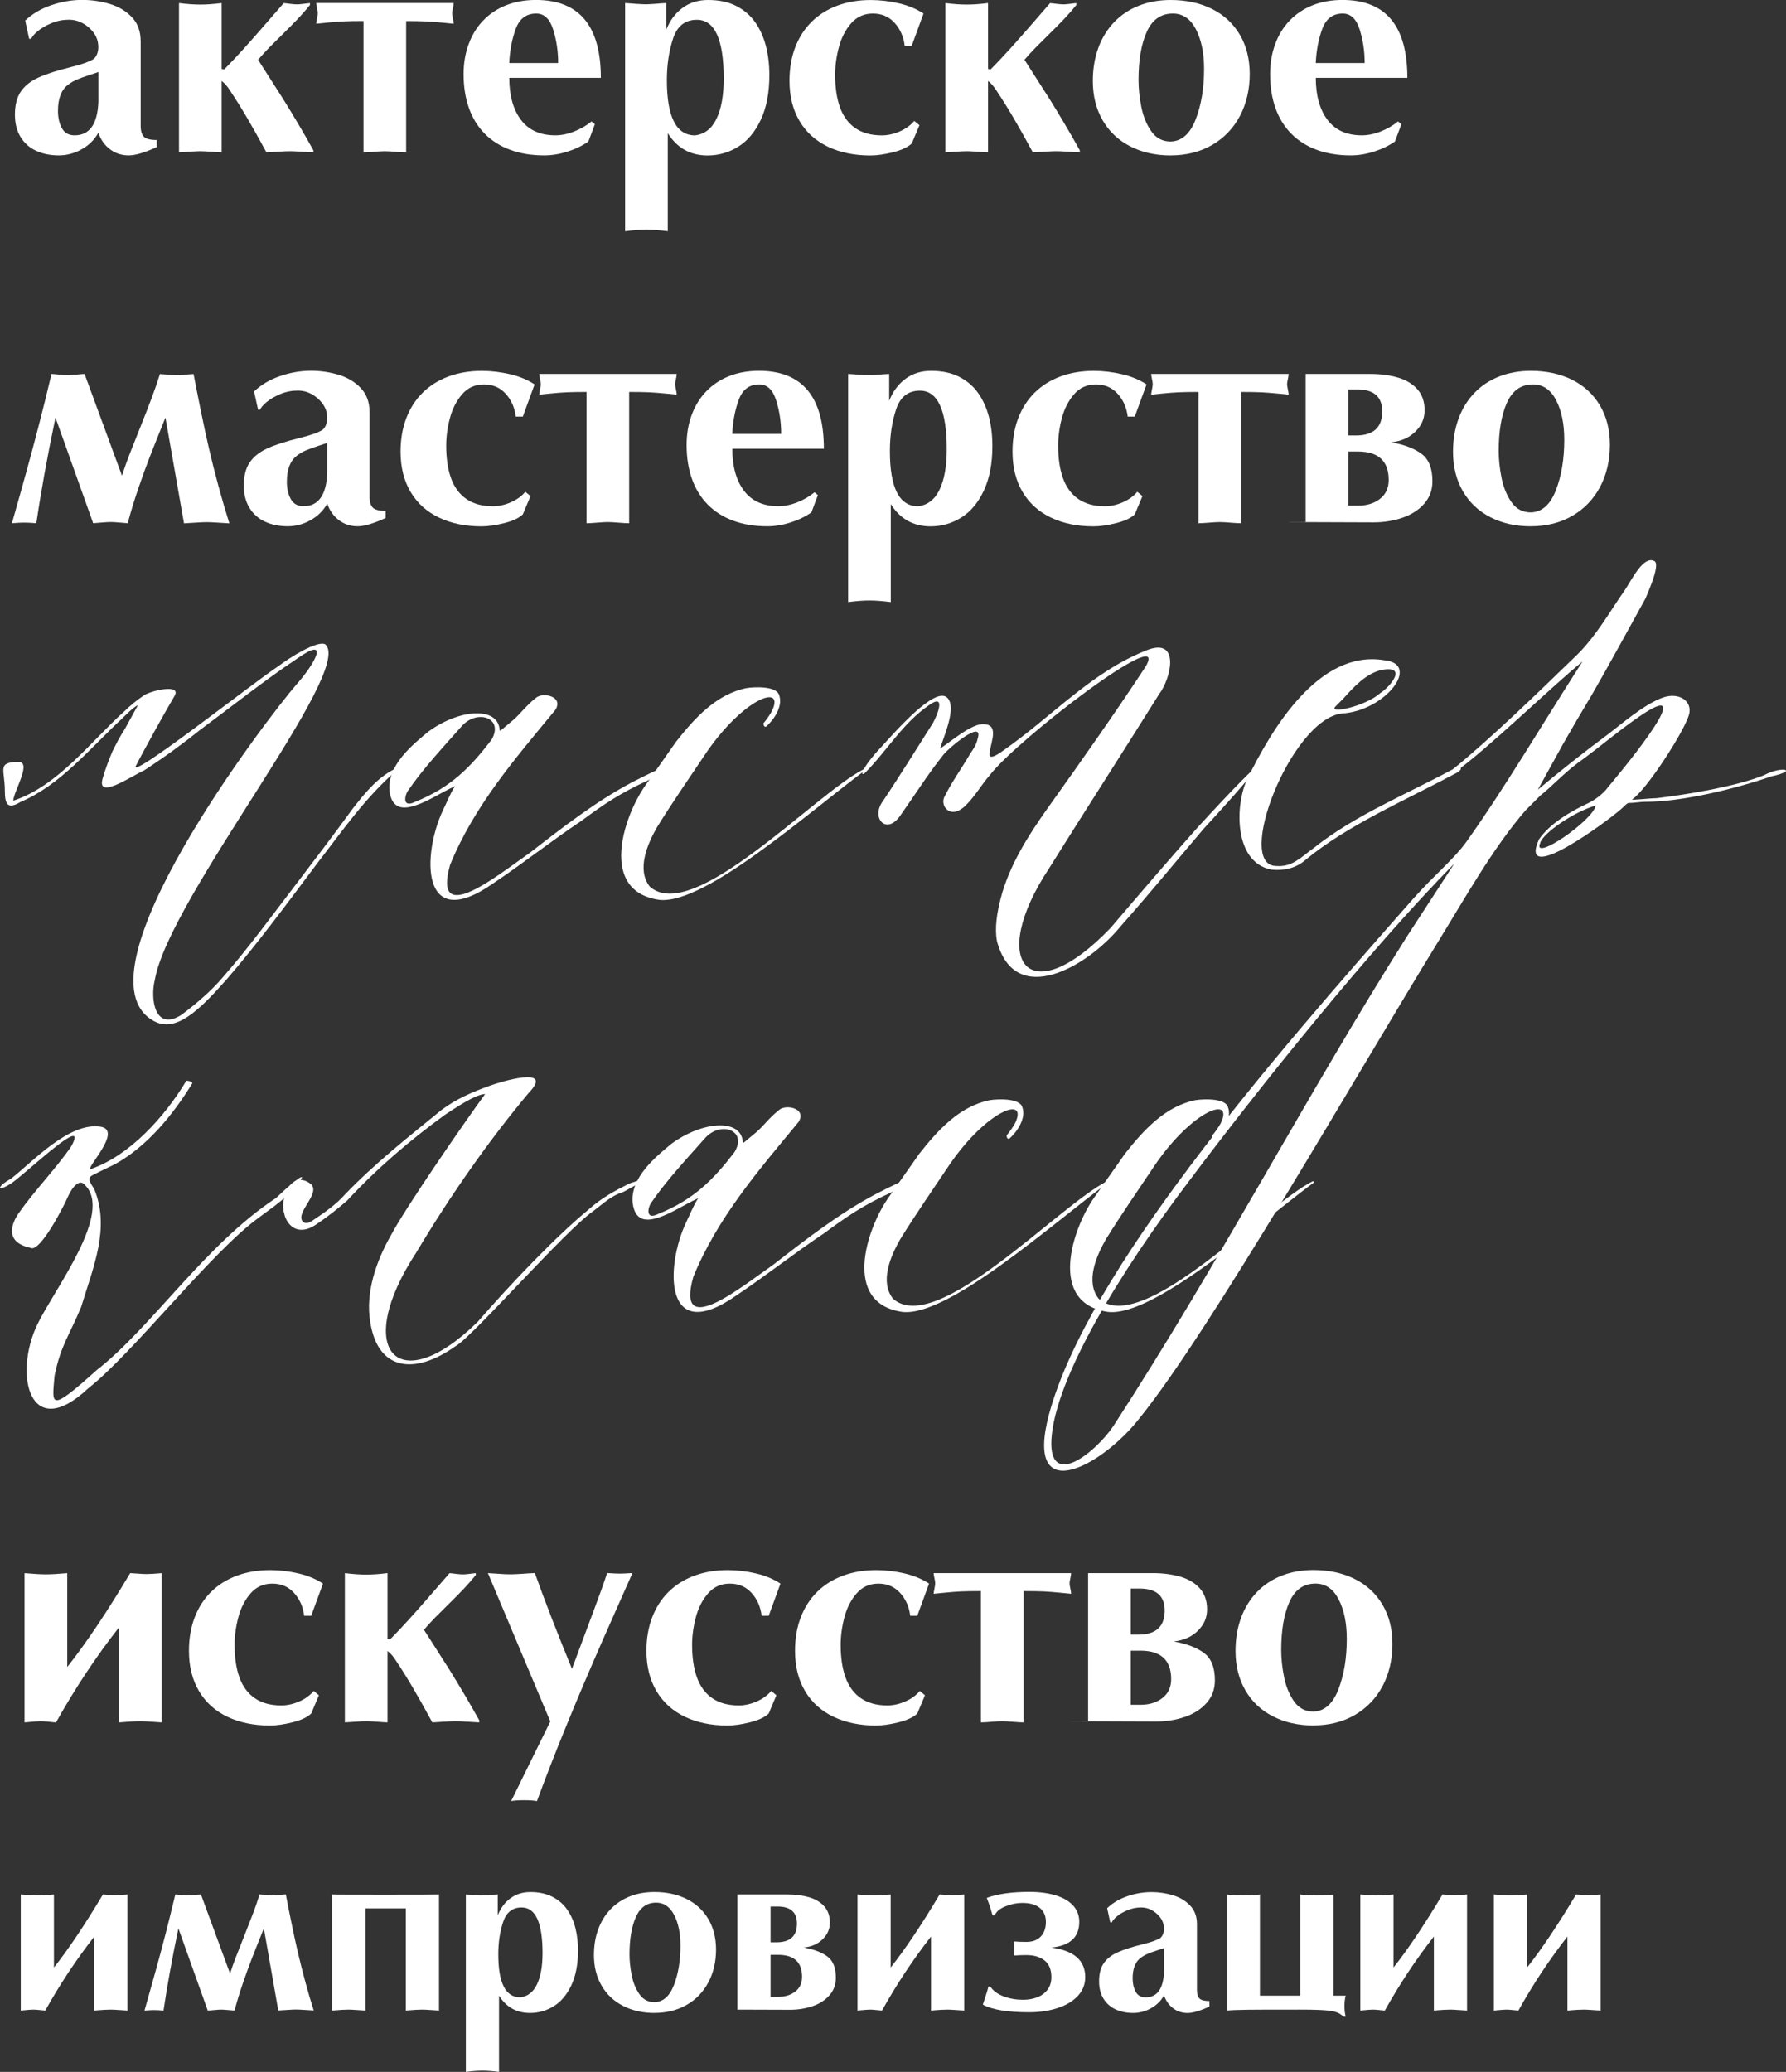 <?xml version="1.0" encoding="UTF-8"?> <svg xmlns="http://www.w3.org/2000/svg" id="_Слой_2" data-name="Слой 2" viewBox="0 0 416.27 482.68"><rect x="0" y="0" width="416.27" height="482.68" fill="#333333" stroke="none"/> <defs> <style> .cls-1 { fill: #fff; stroke-width: 0px; } </style> </defs> <g id="_Слой_1-2" data-name="Слой 1"> <g> <path class="cls-1" d="m32.79,9.58v19.72c0,1.24.26,2.11.78,2.59s1.51.73,2.96.73v1.65c-2.81,1.29-4.99,1.93-6.54,1.93-1.63,0-3.07-.47-4.32-1.4s-2.17-2.22-2.75-3.86c-.91,1.63-2.21,2.91-3.9,3.85s-3.46,1.41-5.31,1.41c-1.99,0-3.76-.36-5.31-1.08s-2.75-1.8-3.62-3.23-1.3-3.16-1.3-5.19c0-2.21.45-4,1.36-5.35s2.29-2.45,4.13-3.29,4.39-1.66,7.62-2.45c2.44-.6,4.19-1.22,5.26-1.88.71-.66,1.07-1.59,1.07-2.79,0-1.7-.71-3.18-2.13-4.45s-2.99-1.9-4.71-1.9c-1.41,0-2.75.26-4.04.79s-2.36,1.15-3.23,1.87-1.37,1.32-1.52,1.8h-.49l-.93-4.25c1.63-1.56,3.64-2.75,6.05-3.58s4.82-1.24,7.26-1.24c2.21,0,4.36.32,6.44.95s3.79,1.67,5.14,3.1,2.02,3.28,2.02,5.53Zm-9.86,14.19v-7c-.26.11-.96.34-2.1.71s-2.1.72-2.88,1.05-1.49.75-2.14,1.26c-1.54,1.18-2.3,3.21-2.3,6.06,0,1.55.3,2.88.91,4s1.6,1.68,2.97,1.68c3.48,0,5.33-2.59,5.54-7.77Z"></path> <path class="cls-1" d="m41.72,35.49V.72c1.85.23,3.51.35,4.97.35s3.12-.12,4.97-.35v15.33c.14.06.35.09.63.09,1.44-1.46,2.86-2.97,4.26-4.51s2.85-3.18,4.36-4.91,3.24-3.73,5.21-5.99c.33.02.6.05.82.08s.47.06.77.1.58.06.84.08.48.03.66.03.39,0,.65-.03.53-.04.81-.08.53-.07.75-.1.49-.06.82-.08v.44c-.87,1.08-1.81,2.15-2.82,3.22s-2.15,2.21-3.4,3.44-2.32,2.29-3.21,3.19-1.77,1.87-2.66,2.9l5.84,9.14c2.46,3.95,4.81,7.93,7.05,11.95v.49c-.6-.02-1.52-.08-2.76-.16s-2.14-.12-2.71-.12c-.64,0-1.57.04-2.79.12s-2.11.13-2.68.16c-3.21-5.95-6.02-10.73-8.44-14.33-.63-1.02-1.3-1.79-2-2.3v16.63c-.6-.02-1.45-.08-2.55-.16s-1.91-.12-2.43-.12c-.55,0-1.38.04-2.48.12s-1.93.13-2.5.16Z"></path> <path class="cls-1" d="m105.74,5.54c-.21-.02-1.05-.11-2.52-.25s-2.77-.25-3.88-.3-2.68-.08-4.68-.08v30.59c-.55,0-1.38-.05-2.48-.14s-1.93-.14-2.5-.14-1.38.05-2.48.14-1.93.14-2.48.14V4.9c-1.99,0-3.54.03-4.64.08s-2.39.15-3.86.3-2.31.23-2.52.25c0-.21.06-.6.18-1.18s.18-1,.18-1.27-.06-.67-.18-1.21-.18-.93-.18-1.16h32.04c0,.28-.06.68-.18,1.2s-.18.91-.18,1.18.06.67.18,1.21.18.95.18,1.23Z"></path> <path class="cls-1" d="m140.02,18.14h-21.32c0,4.1.9,7.36,2.71,9.77s4.48,3.62,8.03,3.62c1.41,0,2.88-.3,4.41-.91s2.87-1.38,4.01-2.33l.79.65-1.51,4.03c-1.44,1-3.08,1.78-4.91,2.36s-3.63.87-5.39.87c-2.93,0-5.57-.43-7.91-1.29s-4.33-2.12-5.95-3.76-2.85-3.64-3.68-5.97-1.25-4.97-1.25-7.91c0-2.51.39-4.83,1.17-6.96s1.9-3.97,3.38-5.51,3.25-2.73,5.33-3.56,4.41-1.25,6.99-1.25c10.08,0,15.12,6.05,15.12,18.14Zm-21.32-3.45h11.39c0-2.75-.39-5.36-1.17-7.83s-2.09-3.7-3.95-3.7c-2.29,0-3.87,1.18-4.75,3.54s-1.39,5.02-1.53,7.99Z"></path> <path class="cls-1" d="m145.7,53.86V.72c.52.02.95.05,1.29.08s.75.06,1.21.1.9.06,1.31.07c.4.02.74.04,1.02.04.26,0,.59-.01,1-.04.41-.01.84-.04,1.29-.08s.84-.07,1.16-.1.75-.05,1.29-.07v6.26c.84-2.17,2.11-3.87,3.79-5.12s3.68-1.86,6-1.86c2.53,0,4.71.46,6.53,1.39s3.3,2.19,4.43,3.8,1.96,3.45,2.5,5.55.8,4.34.8,6.76c0,4.1-.66,7.56-1.99,10.39s-3.08,4.92-5.26,6.28-4.57,2.05-7.15,2.05c-4.02,0-7.11-1.73-9.28-5.19v22.83c-1.95-.25-3.6-.37-4.97-.37s-3.03.12-4.97.37Zm16.28-22.32c2.24-.26,3.91-1.55,5.03-3.88s1.67-5.46,1.67-9.37c0-9.12-2.09-13.68-6.26-13.68-2.74,0-4.59,1.46-5.55,4.38s-1.44,6.14-1.44,9.67c0,8.59,2.19,12.88,6.56,12.88Z"></path> <path class="cls-1" d="m215.25,3.16l-2.74,7.49h-1.65c-.26-2.11-1.04-3.88-2.36-5.33s-3-2.16-5.06-2.16-3.75.76-5.07,2.28-2.27,3.37-2.85,5.56-.87,4.33-.87,6.42c0,2.95.37,5.48,1.12,7.57s1.93,3.71,3.55,4.84,3.69,1.71,6.21,1.71c1.38,0,2.78-.31,4.18-.92s2.53-1.43,3.38-2.45l1.21,1-1.79,4.25c-.89.86-2.33,1.54-4.32,2.04s-3.76.76-5.33.76c-3.71,0-7-.67-9.85-2.02s-5.07-3.33-6.64-5.96-2.36-5.77-2.36-9.44c0-2.87.45-5.47,1.34-7.79s2.17-4.3,3.82-5.93,3.66-2.89,5.99-3.76,4.93-1.31,7.78-1.31c2.19,0,4.39.26,6.61.78s4.12,1.32,5.71,2.38Z"></path> <path class="cls-1" d="m220.35,35.49V.72c1.85.23,3.51.35,4.97.35s3.12-.12,4.97-.35v15.33c.14.06.35.09.63.09,1.44-1.46,2.86-2.97,4.26-4.51s2.85-3.18,4.36-4.91,3.24-3.73,5.21-5.99c.33.02.6.05.82.08s.47.06.77.1.58.06.84.08.48.03.66.03.39,0,.65-.03.53-.04.81-.08.53-.07.75-.1.49-.06.82-.08v.44c-.87,1.08-1.81,2.15-2.82,3.22s-2.15,2.21-3.4,3.44-2.32,2.29-3.21,3.19-1.77,1.87-2.66,2.9l5.84,9.14c2.46,3.95,4.81,7.93,7.05,11.95v.49c-.6-.02-1.52-.08-2.76-.16s-2.14-.12-2.71-.12c-.64,0-1.57.04-2.79.12s-2.11.13-2.68.16c-3.21-5.95-6.02-10.73-8.44-14.33-.63-1.02-1.3-1.79-2-2.3v16.63c-.6-.02-1.45-.08-2.55-.16s-1.91-.12-2.43-.12c-.55,0-1.38.04-2.48.12s-1.93.13-2.5.16Z"></path> <path class="cls-1" d="m272.84,36.21c-3.53,0-6.67-.71-9.42-2.12s-4.9-3.43-6.42-6.06-2.29-5.69-2.29-9.17c0-2.8.43-5.37,1.28-7.7s2.09-4.33,3.69-6,3.52-2.95,5.75-3.83,4.7-1.33,7.42-1.33c3.62,0,6.83.69,9.62,2.08s4.96,3.39,6.5,6,2.31,5.68,2.31,9.19-.76,6.89-2.29,9.76-3.68,5.12-6.47,6.74-6.02,2.43-9.69,2.43Zm.51-33.05c-2.77,0-4.79,1.42-6.07,4.26s-1.92,6.58-1.92,11.22c0,1.92.21,3.98.64,6.19s1.2,4.11,2.31,5.72,2.62,2.42,4.54,2.42c2.58-.07,4.52-1.78,5.83-5.14s1.96-7.29,1.96-11.79c0-3.69-.63-6.76-1.9-9.21s-3.06-3.67-5.38-3.67Z"></path> <path class="cls-1" d="m328,18.14h-21.32c0,4.1.9,7.36,2.71,9.77s4.48,3.62,8.03,3.62c1.41,0,2.88-.3,4.41-.91s2.87-1.38,4.01-2.33l.79.65-1.51,4.03c-1.44,1-3.08,1.78-4.91,2.36s-3.63.87-5.39.87c-2.93,0-5.57-.43-7.91-1.29s-4.33-2.12-5.95-3.76-2.85-3.64-3.68-5.97-1.25-4.97-1.25-7.91c0-2.51.39-4.83,1.17-6.96s1.9-3.97,3.38-5.51,3.25-2.73,5.33-3.56,4.41-1.25,6.99-1.25c10.08,0,15.12,6.05,15.12,18.14Zm-21.32-3.45h11.39c0-2.75-.39-5.36-1.17-7.83s-2.09-3.7-3.95-3.7c-2.29,0-3.87,1.18-4.75,3.54s-1.39,5.02-1.53,7.99Z"></path> <path class="cls-1" d="m42.88,121.89l-4.32-24.61c-1.57,3.89-2.78,6.93-3.64,9.13s-1.75,4.67-2.69,7.41-1.76,5.43-2.46,8.07c-.45-.02-1.1-.08-1.97-.16s-1.53-.12-1.99-.12c-.49,0-1.18.04-2.07.12s-1.56.13-2.02.16l-8.79-24.61c-1.89,9.04-3.38,17.24-4.46,24.61-1.15-.09-2.11-.14-2.88-.14-.61,0-1.55.05-2.81.14,1.41-4.95,2.58-9.11,3.51-12.5s1.85-6.82,2.75-10.29,1.89-7.47,2.97-11.98c.42.02.77.05,1.05.08s.61.06.99.1.74.06,1.05.08.58.03.8.03c.2,0,.46,0,.77-.03s.66-.05,1.04-.09.69-.07.95-.1.61-.05,1.05-.07l8.72,23.7c.6-1.84,1.16-3.43,1.68-4.76s1.35-3.43,2.49-6.28,2.06-5.21,2.76-7.08,1.34-3.72,1.92-5.56c.42.02.78.05,1.06.08s.62.06,1.01.1.74.06,1.06.08.6.03.83.03c.25,0,.53,0,.85-.03s.67-.05,1.04-.09.68-.07.94-.1.61-.05,1.05-.07c.48,2.53,1.04,5.37,1.68,8.52s1.28,6.11,1.92,8.88,1.38,5.69,2.21,8.75,1.68,5.94,2.53,8.63c-.55-.02-1.42-.08-2.61-.16s-2.07-.12-2.65-.12-1.5.04-2.7.12-2.08.13-2.63.16Z"></path> <path class="cls-1" d="m86.14,95.98v19.72c0,1.24.26,2.11.78,2.59s1.51.73,2.96.73v1.65c-2.81,1.29-4.99,1.93-6.54,1.93-1.63,0-3.07-.47-4.32-1.4s-2.17-2.22-2.75-3.86c-.91,1.63-2.21,2.91-3.9,3.85s-3.46,1.41-5.31,1.41c-1.99,0-3.76-.36-5.31-1.08s-2.75-1.8-3.62-3.23-1.3-3.16-1.3-5.19c0-2.21.45-4,1.36-5.35s2.29-2.45,4.13-3.29,4.39-1.66,7.62-2.45c2.44-.6,4.19-1.22,5.26-1.88.71-.66,1.07-1.59,1.07-2.79,0-1.7-.71-3.18-2.13-4.45s-2.99-1.9-4.71-1.9c-1.41,0-2.75.26-4.04.79s-2.36,1.15-3.23,1.87-1.37,1.32-1.52,1.8h-.49l-.93-4.25c1.63-1.56,3.64-2.75,6.05-3.58s4.82-1.24,7.26-1.24c2.21,0,4.36.32,6.44.95s3.79,1.67,5.14,3.1,2.02,3.28,2.02,5.53Zm-9.86,14.19v-7c-.26.11-.96.34-2.1.71s-2.1.72-2.88,1.05-1.49.75-2.14,1.26c-1.54,1.18-2.3,3.21-2.3,6.06,0,1.55.3,2.88.91,4s1.6,1.68,2.97,1.68c3.48,0,5.33-2.59,5.54-7.77Z"></path> <path class="cls-1" d="m124.6,89.56l-2.74,7.49h-1.65c-.26-2.11-1.04-3.88-2.36-5.33s-3-2.16-5.06-2.16-3.75.76-5.07,2.28-2.27,3.37-2.85,5.56-.87,4.33-.87,6.42c0,2.95.37,5.48,1.12,7.57s1.93,3.71,3.55,4.84,3.69,1.71,6.21,1.71c1.38,0,2.78-.31,4.18-.92s2.53-1.43,3.38-2.45l1.21,1-1.79,4.25c-.89.86-2.33,1.54-4.32,2.04s-3.76.76-5.33.76c-3.71,0-7-.67-9.85-2.02s-5.07-3.33-6.64-5.96-2.36-5.77-2.36-9.44c0-2.87.45-5.47,1.34-7.79s2.17-4.3,3.82-5.93,3.66-2.89,5.99-3.76,4.93-1.31,7.78-1.31c2.19,0,4.39.26,6.61.78s4.12,1.32,5.71,2.38Z"></path> <path class="cls-1" d="m157.72,91.94c-.21-.02-1.05-.11-2.52-.25s-2.77-.25-3.88-.3-2.68-.08-4.68-.08v30.59c-.55,0-1.38-.05-2.48-.14s-1.93-.14-2.5-.14-1.38.05-2.48.14-1.93.14-2.48.14v-30.59c-1.99,0-3.54.03-4.64.08s-2.39.15-3.86.3-2.31.23-2.52.25c0-.21.06-.6.18-1.18s.18-1,.18-1.27-.06-.67-.18-1.21-.18-.93-.18-1.16h32.04c0,.28-.06.68-.18,1.2s-.18.91-.18,1.18.06.67.18,1.21.18.95.18,1.23Z"></path> <path class="cls-1" d="m192,104.54h-21.32c0,4.1.9,7.36,2.71,9.77s4.48,3.62,8.03,3.62c1.41,0,2.88-.3,4.41-.91s2.87-1.38,4.01-2.33l.79.65-1.51,4.03c-1.44,1-3.08,1.78-4.91,2.36s-3.63.87-5.39.87c-2.93,0-5.57-.43-7.91-1.29s-4.33-2.12-5.95-3.76-2.85-3.64-3.68-5.97-1.25-4.97-1.25-7.91c0-2.51.39-4.83,1.17-6.96s1.9-3.97,3.38-5.51,3.25-2.73,5.33-3.56,4.41-1.25,6.99-1.25c10.08,0,15.12,6.05,15.12,18.14Zm-21.32-3.45h11.39c0-2.75-.39-5.36-1.17-7.83s-2.09-3.7-3.95-3.7c-2.29,0-3.87,1.18-4.75,3.54s-1.39,5.02-1.53,7.99Z"></path> <path class="cls-1" d="m197.68,140.26v-53.14c.52.02.95.05,1.29.08s.75.06,1.21.1.9.06,1.31.07c.4.02.74.04,1.02.04.26,0,.59-.01,1-.04.41-.01.84-.04,1.29-.08s.84-.07,1.16-.1.75-.05,1.29-.07v6.26c.84-2.17,2.11-3.87,3.79-5.12s3.68-1.86,6-1.86c2.53,0,4.71.46,6.53,1.39s3.3,2.19,4.43,3.8,1.96,3.45,2.5,5.55.8,4.34.8,6.76c0,4.1-.66,7.56-1.99,10.39s-3.08,4.92-5.26,6.28-4.57,2.05-7.15,2.05c-4.02,0-7.11-1.73-9.28-5.19v22.83c-1.95-.25-3.6-.37-4.97-.37s-3.03.12-4.97.37Zm16.28-22.32c2.24-.26,3.91-1.55,5.03-3.88s1.67-5.46,1.67-9.37c0-9.12-2.09-13.68-6.26-13.68-2.74,0-4.59,1.46-5.55,4.38s-1.44,6.14-1.44,9.67c0,8.59,2.19,12.88,6.56,12.88Z"></path> <path class="cls-1" d="m267.23,89.56l-2.74,7.49h-1.65c-.26-2.11-1.04-3.88-2.36-5.33s-3-2.16-5.06-2.16-3.75.76-5.07,2.28-2.27,3.37-2.85,5.56-.87,4.33-.87,6.42c0,2.95.37,5.48,1.12,7.57s1.93,3.71,3.55,4.84,3.69,1.71,6.21,1.71c1.38,0,2.78-.31,4.18-.92s2.53-1.43,3.38-2.45l1.21,1-1.79,4.25c-.89.86-2.33,1.54-4.32,2.04s-3.76.76-5.33.76c-3.71,0-7-.67-9.85-2.02s-5.07-3.33-6.64-5.96-2.36-5.77-2.36-9.44c0-2.87.45-5.47,1.34-7.79s2.17-4.3,3.82-5.93,3.66-2.89,5.99-3.76,4.93-1.31,7.78-1.31c2.19,0,4.39.26,6.61.78s4.12,1.32,5.71,2.38Z"></path> <path class="cls-1" d="m300.35,91.94c-.21-.02-1.05-.11-2.52-.25s-2.77-.25-3.88-.3-2.68-.08-4.68-.08v30.59c-.55,0-1.38-.05-2.48-.14s-1.93-.14-2.5-.14-1.38.05-2.48.14-1.93.14-2.48.14v-30.59c-1.99,0-3.54.03-4.64.08s-2.39.15-3.86.3-2.31.23-2.52.25c0-.21.06-.6.18-1.18s.18-1,.18-1.27-.06-.67-.18-1.21-.18-.93-.18-1.16h32.04c0,.28-.06.68-.18,1.2s-.18.91-.18,1.18.06.67.18,1.21.18.95.18,1.23Z"></path> <path class="cls-1" d="m300.28,121.61h4.03v-34.49h15.05c2.37,0,4.51.28,6.42.83s3.43,1.46,4.56,2.72,1.7,2.89,1.7,4.88-.71,3.57-2.14,4.99-3.3,2.25-5.62,2.5c3.05.55,5.41,1.46,7.08,2.72s2.5,3.38,2.5,6.35c0,2.03-.63,3.77-1.9,5.22s-2.95,2.54-5.05,3.27-4.37,1.09-6.81,1.09l-19.79-.07Zm13.97-30.88v10.72h1.79c4.08,0,6.12-1.87,6.12-5.61,0-3.41-1.95-5.12-5.84-5.12h-2.07Zm0,14.47v12.6h2.23c2.11,0,3.83-.53,5.18-1.6s2.01-2.53,2.01-4.38c0-4.42-2.4-6.63-7.19-6.63h-2.23Z"></path> <path class="cls-1" d="m356.79,122.61c-3.53,0-6.67-.71-9.42-2.12s-4.9-3.43-6.42-6.06-2.29-5.69-2.29-9.17c0-2.8.43-5.37,1.28-7.7s2.09-4.33,3.69-6,3.52-2.95,5.75-3.83,4.7-1.33,7.42-1.33c3.62,0,6.83.69,9.62,2.08s4.96,3.39,6.5,6,2.31,5.68,2.31,9.19-.76,6.89-2.29,9.76-3.68,5.12-6.47,6.74-6.02,2.43-9.69,2.43Zm.51-33.05c-2.77,0-4.79,1.42-6.07,4.26s-1.92,6.58-1.92,11.22c0,1.92.21,3.98.64,6.19s1.2,4.11,2.31,5.72,2.62,2.42,4.54,2.42c2.58-.07,4.52-1.78,5.83-5.14s1.96-7.29,1.96-11.79c0-3.69-.63-6.76-1.9-9.21s-3.06-3.67-5.38-3.67Z"></path> </g> <g> <path class="cls-1" d="m92.78,179.19c-7.61,6.49-12.97,14.38-18.89,22-6.77,9.02-13.82,18.61-21.15,27.07-6.49,7.33-11.84,12.41-16.92,9.59-19.46-10.72,27.07-71.34,33.28-78.39,4.51-5.08,7.9-11.56,0-5.92-7.61,5.08-14.66,10.72-22.28,16.36-4.23,3.38-8.46,6.49-13.25,9.59-3.1,1.41-11.28,7.05-9.59,1.69.56-1.97,1.41-4.23,2.26-6.2.85-1.69,1.69-3.38,2.82-5.08l3.1-5.64c-1.13.56-2.82,2.26-3.67,3.1-7.61,7.05-14.38,15.51-23.69,19.46-2.82,1.69-3.67.85-3.67-2.54,0-5.08-1.97-6.77,3.38-6.77,2.82.28-1.41,7.05-1.41,9.02,10.43-3.38,18.33-14.1,25.94-20.87,1.13-1.13,2.82-2.54,4.51-3.67,1.69-1.13,9.02-2.82,7.05.28-1.69,2.82-7.33,12.97-8.74,15.79-3.38,5.08,27.35-19.18,32.99-22.84,2.54-1.97,9.31-6.2,11-5.08,6.77,6.2-36.38,58.94-39.76,78.11-1.13,4.51,0,12.13,6.2,8.18,3.38-2.54,7.05-5.64,9.87-9.02,5.92-6.77,11-13.82,16.64-21.15,4.51-5.92,9.02-11.84,13.54-18.05,3.1-3.95,5.92-7.33,10.15-9.31l.28.28Z"></path> <path class="cls-1" d="m90.81,184.55c-.85-6.2,5.64-11.28,9.02-14.1,7.33-5.36,16.36-5.92,16.64-.28,0,.28.56-.28,2.26-1.69,2.54-1.97,3.38-3.67,6.2-5.92,1.69-1.41,6.49-.28,4.51,2.82-9.31,11.28-18.89,22.28-24.53,36.1-4.23,14.95,11.28,2.26,18.61-2.82,7.61-5.92,15.23-11.84,23.69-16.36,8.74-4.51,9.87-4.51,3.95-.56-6.77,3.1-10.43,5.64-15.79,9.59-6.77,4.51-13.54,9.87-20.3,14.38-17.2,12.13-16.64-6.77-11.84-16.92.85-1.69,1.69-3.95,2.82-5.64-3.1,1.41-6.49,3.67-9.31,4.51-3.38,1.13-5.36.28-5.92-3.1Zm4.23-.28c-.85,1.41-1.13,3.95,1.69,2.54,8.46-3.38,12.97-8.18,17.77-14.38,3.1-5.08-3.1-7.33-6.77-3.38-4.23,4.79-9.02,9.87-12.69,15.23Z"></path> <path class="cls-1" d="m157.64,172.71c4.23-5.36,9.31-11,16.36-12.41,1.69-.28,7.05-.56,7.61,1.69.85,2.26-.85,5.36-3.1,7.33-.56,0-.56-.56-.56-.85.56-.56,1.69-2.26,1.97-2.82,3.1-6.49-6.49-3.1-15.23,9.59-3.95,5.92-7.9,11.56-11.56,17.48-2.26,3.95-4.79,9.87-1.69,13.82,10.15,9.02,38.63-21.71,49.91-27.35,0,0,.28,0,.28.28-12.97,9.59-37.22,31.3-47.94,30.17-14.1-1.97-8.46-19.18-3.38-26.51l7.33-10.43Z"></path> <path class="cls-1" d="m210.09,189.63c-3.38,5.36-7.33.85-4.23-3.1,3.95-5.92,7.61-11.84,11.56-18.05,1.13-1.97,3.1-7.05-.85-4.23-6.2,4.23-9.87,10.72-14.95,15.79-1.13,1.13-1.13-.85,3.95-6.2,3.1-3.38,12.41-14.1,15.23-11.28,2.26,2.26-.85,9.02-1.69,11.84,2.54-1.69,6.49-5.08,9.31-5.64,4.79-.56,2.54,3.95,2.26,6.49-.56,2.26,2.26.28,3.38-.56,11.28-7.9,20.3-18.05,32.99-23.12,8.18-3.38,5.92,6.49,3.1,10.15-8.46,13.54-17.2,27.07-25.66,40.61-14.38,21.71-4.79,33.84,14.38,13.82,6.49-7.61,13.25-15.51,20.02-23.12,18.33-20.02,18.61-18.33,1.69,0-6.49,7.61-12.69,15.23-19.46,22.84-7.61,9.31-24.53,19.18-28.76,3.38-.56-3.1,0-6.49.85-9.87,1.97-7.61,6.2-14.38,11-21.15,8.46-11.84,15.79-22.28,22.84-32.99,5.92-10.43-30.17,17.2-36.38,25.38-1.97,2.26-3.38,4.79-5.36,6.77-3.67,3.95-6.49.28-5.08-1.97,1.69-3.38,3.95-6.49,5.92-9.87.56-.85,1.41-1.97,1.69-3.38,1.69-5.08-7.33,2.54-8.18,3.95-3.38,4.23-6.2,8.74-9.59,13.54Z"></path> <path class="cls-1" d="m312.73,166.22c-11.84,1.41-25.1,35.53-15.23,35.53,3.67.28,5.64-1.97,8.74-4.23,9.59-7.61,20.87-12.13,32.43-18.33,1.41-.85,2.82-.28.85.85-12.13,6.49-25.38,12.13-35.25,20.3-2.26,1.97-5.08,2.54-7.9,2.26-9.02-1.69-8.46-15.51-5.64-21.15,5.64-11.56,16.64-30.17,31.87-27.64,8.74.85.28,11.84-9.87,12.41Zm.28-3.38l-1.69,1.69c-1.97,1.97,7.05,0,10.43-3.1,2.26-1.41,6.49-6.49.28-5.36-3.67.85-6.49,3.95-9.02,6.77Z"></path> <path class="cls-1" d="m341.78,196.11c9.02-12.69,17.48-27.07,27.07-42.02-7.9,6.49-21.71,20.02-29.89,25.94l-.28-.85c9.02-7.33,20.02-18.05,29.05-26.79,4.51-4.51,7.61-10.15,11-14.95,1.69-2.54,4.23-7.9,6.77-6.77,1.69.56-1.41,7.33-1.97,8.74-4.23,7.61-8.18,14.95-12.41,22.28-2.54,4.23-4.51,7.61-6.77,11.56l-5.92,10.72c5.08-4.23,10.72-8.74,16.07-12.69,3.38-2.54,8.46-7.05,12.97-8.74,3.95-1.41,7.05.85,6.2,3.95-1.13,3.95-9.87,17.48-13.25,19.74-.56.28,4.23-.28,5.64-.28,7.33-.85,18.89-2.82,25.1-5.36,4.23-2.26,8.18-1.13,1.69.28-8.18,2.82-20.59,5.92-29.33,5.92-1.41,0-2.54.28-3.95.28-.28,0-.85.56-1.41,1.13-3.38,3.1-24.53,18.61-19.46,7.33,2.54-3.67,7.33-6.49,11.56-8.46,2.26-1.13,3.95-2.82,4.51-3.67,1.69-1.97,20.59-24.53,9.31-17.77-5.08,3.1-11.56,8.74-16.36,12.13-3.38,2.54-5.92,5.36-8.74,7.61l-3.38,3.38c-7.61,8.74-14.38,20.87-20.3,30.46-19.74,32.15-53.02,90.52-69.65,111.11-8.46,11-27.07,21.43-21.15-.85,9.02-33.28,51.04-81.78,85.16-120.41,5.08-5.64,9.31-9.02,12.13-12.97Zm-96.73,139.31c-.56,11.56,10.15,3.1,14.38-3.1,25.1-38.63,45.12-77.27,68.53-114.21l11-16.92c-19.74,20.02-45.68,52.45-61.76,73.88-16.07,21.15-31.3,45.97-32.15,60.35Zm113.93-139.02c-1.97,4.51,12.13-5.08,12.97-8.74-5.08,1.41-12.41,6.49-12.97,8.74Z"></path> <path class="cls-1" d="m60.35,283.65c-11,7.9-29.33,31.58-39.76,39.76-13.82,12.97-17.48-3.38-11.84-14.95,3.95-8.18,17.77-25.94,11-32.43-1.13-1.41-2.82.28-3.95,2.82-.56,1.41-6.49,13.25-8.74,11.84-6.49-1.41-3.95-6.2-2.82-7.9,3.95-5.64,8.74-10.43,12.41-15.79,4.23-7.9-10.72,6.49-14.1,8.74-3.67,2.26-3.1.56,0-1.13,5.08-3.95,13.54-13.25,20.87-12.13,5.36.85-3.67,9.87-2.26,9.87,9.02-3.1,17.2-12.12,22.28-20.58,0,0,1.13,0,1.41.56-4.51,7.33-10.43,14.66-18.05,18.89-1.13.56-5.36,2.54-5.64,2.82-.85.85.28,1.97.85,3.1,3.67,9.02-.28,18.05-3.1,27.35-2.82,6.77-4.79,9.02-6.2,16.07-.56,6.77-1.41,8.74,9.87-1.41,12.69-9.87,25.38-29.33,41.74-40.04,6.2-5.92,8.46-6.77,2.82-.85-1.97,1.97-4.51,3.67-6.77,5.36Z"></path> <path class="cls-1" d="m71.91,275.48c3.67,1.97-3.1,6.77-1.41,9.02.85.85,1.69.28,2.54-.28,2.54-1.69,5.36-3.67,7.33-5.92,7.05-7.33,14.95-13.54,22.56-19.74,3.38-2.54,7.33-4.23,11.28-5.64,2.26-.85,15.23-4.79,9.02,1.69-9.02,10.72-18.33,23.97-26.23,37.22-14.95,22.84-4.23,34.4,14.38,16.07,7.33-8.46,18.33-20.02,25.94-26.23,2.82-2.54,5.92-4.23,9.31-5.92,7.33-2.54,1.13.56-1.41,1.97-2.82.85-4.79,2.82-7.05,4.51-6.2,4.23-28.2,29.33-31.87,31.3-9.87,7.05-18.33,5.64-20.02-5.64-1.13-6.77,1.41-14.1,4.79-20.02,3.38-6.49,18.05-27.64,22-32.99-2.26,0-7.61,3.67-9.31,4.79-8.18,5.92-16.07,12.69-22.84,20.02-2.26,1.97-4.79,3.95-7.33,5.64-4.23,2.82-6.77,0-7.33-2.54-1.13-3.38,1.41-9.87,5.64-7.33Z"></path> <path class="cls-1" d="m147.49,280.55c-.85-6.2,5.64-11.28,9.02-14.1,7.33-5.36,16.36-5.92,16.64-.28,0,.28.56-.28,2.26-1.69,2.54-1.97,3.38-3.67,6.2-5.92,1.69-1.41,6.49-.28,4.51,2.82-9.31,11.28-18.89,22.28-24.53,36.1-4.23,14.95,11.28,2.26,18.61-2.82,7.61-5.92,15.23-11.84,23.69-16.36,8.74-4.51,9.87-4.51,3.95-.56-6.77,3.1-10.43,5.64-15.79,9.59-6.77,4.51-13.54,9.87-20.3,14.38-17.2,12.13-16.64-6.77-11.84-16.92.85-1.69,1.69-3.95,2.82-5.64-3.1,1.41-6.49,3.67-9.31,4.51-3.38,1.13-5.36.28-5.92-3.1Zm4.23-.28c-.85,1.41-1.13,3.95,1.69,2.54,8.46-3.38,12.97-8.18,17.77-14.38,3.1-5.08-3.1-7.33-6.77-3.38-4.23,4.79-9.02,9.87-12.69,15.23Z"></path> <path class="cls-1" d="m214.32,268.71c4.23-5.36,9.31-11,16.36-12.41,1.69-.28,7.05-.56,7.61,1.69.85,2.26-.85,5.36-3.1,7.33-.56,0-.56-.56-.56-.85.56-.56,1.69-2.26,1.97-2.82,3.1-6.49-6.49-3.1-15.23,9.59-3.95,5.92-7.9,11.56-11.56,17.48-2.26,3.95-4.79,9.87-1.69,13.82,10.15,9.02,38.63-21.71,49.91-27.35,0,0,.28,0,.28.28-12.97,9.59-37.22,31.3-47.94,30.17-14.1-1.97-8.46-19.18-3.38-26.51l7.33-10.43Z"></path> <path class="cls-1" d="m262.26,268.71c4.23-5.36,9.31-11,16.36-12.41,1.69-.28,7.05-.56,7.61,1.69.85,2.26-.85,5.36-3.1,7.33-.56,0-.56-.56-.56-.85.56-.56,1.69-2.26,1.97-2.82,3.1-6.49-6.49-3.1-15.23,9.59-3.95,5.92-7.9,11.56-11.56,17.48-2.26,3.95-4.79,9.87-1.69,13.82,10.15,9.02,38.63-21.71,49.91-27.35,0,0,.28,0,.28.28-12.97,9.59-37.22,31.3-47.94,30.17-14.1-1.97-8.46-19.18-3.38-26.51l7.33-10.43Z"></path> </g> <g> <path class="cls-1" d="m15.67,366.48v21.88c4.32-5.45,9.22-12.74,14.68-21.88.23,0,.79.04,1.65.11s1.56.11,2.09.11c.82,0,2.02-.07,3.6-.21v34.77c-.5-.02-1.32-.08-2.43-.16s-1.97-.12-2.54-.12c-1.1,0-2.75.09-4.96.28v-22.17c-5.4,6.89-10.3,14.28-14.7,22.17-.23,0-.76-.05-1.58-.14s-1.49-.14-2.02-.14c-.49,0-1.74.09-3.74.28v-34.77c2.23.19,3.88.28,4.97.28,1.21,0,2.87-.09,4.97-.28Z"></path> <path class="cls-1" d="m75.28,368.93l-2.74,7.49h-1.65c-.26-2.11-1.04-3.88-2.36-5.33s-3-2.16-5.06-2.16-3.75.76-5.07,2.28-2.27,3.37-2.85,5.56-.87,4.33-.87,6.42c0,2.95.37,5.48,1.12,7.57s1.93,3.71,3.55,4.84,3.69,1.71,6.21,1.71c1.38,0,2.78-.31,4.18-.92s2.53-1.43,3.38-2.45l1.21,1-1.79,4.25c-.89.86-2.33,1.54-4.32,2.04s-3.76.76-5.33.76c-3.71,0-7-.67-9.85-2.02s-5.07-3.33-6.64-5.96-2.36-5.77-2.36-9.44c0-2.87.45-5.47,1.34-7.79s2.17-4.3,3.82-5.93,3.66-2.89,5.99-3.76,4.93-1.31,7.78-1.31c2.19,0,4.39.26,6.61.78s4.12,1.32,5.71,2.38Z"></path> <path class="cls-1" d="m80.38,401.25v-34.77c1.85.23,3.51.35,4.97.35s3.12-.12,4.97-.35v15.33c.14.06.35.09.63.09,1.44-1.46,2.86-2.97,4.26-4.51s2.85-3.18,4.36-4.91,3.24-3.73,5.21-5.99c.33.02.6.05.82.08s.47.06.77.1.58.06.84.08.48.03.66.03.39,0,.65-.03.53-.04.81-.08.53-.07.75-.1.49-.06.82-.08v.44c-.87,1.08-1.81,2.15-2.82,3.22s-2.15,2.21-3.4,3.44-2.32,2.29-3.21,3.19-1.77,1.87-2.66,2.9l5.84,9.14c2.46,3.95,4.81,7.93,7.05,11.95v.49c-.6-.02-1.52-.08-2.76-.16s-2.14-.12-2.71-.12c-.64,0-1.57.04-2.79.12s-2.11.13-2.68.16c-3.21-5.95-6.02-10.73-8.44-14.33-.63-1.02-1.3-1.79-2-2.3v16.63c-.6-.02-1.45-.08-2.55-.16s-1.91-.12-2.43-.12c-.55,0-1.38.04-2.48.12s-1.93.13-2.5.16Z"></path> <path class="cls-1" d="m119.12,419.62l9.14-18.58-14.54-34.56c.77.05,1.46.09,2.05.13s1.16.08,1.7.11,1.11.04,1.72.04c.3,0,.69-.01,1.14-.04.46-.01.95-.04,1.49-.08s.99-.07,1.36-.1.87-.05,1.48-.07c2.34,6.55,5.23,13.99,8.65,22.32l2.74-7.35c.35-.96,1.17-3.14,2.45-6.55s2.29-6.21,3.01-8.43c1.34.09,2.32.14,2.95.14s1.59-.05,2.95-.14l-7.28,16.42c-6.15,14.04-11.14,26.28-14.98,36.72-.67-.14-1.68-.21-3.02-.21s-2.36.07-3.02.21Z"></path> <path class="cls-1" d="m181.91,368.93l-2.74,7.49h-1.65c-.26-2.11-1.04-3.88-2.36-5.33s-3-2.16-5.06-2.16-3.75.76-5.07,2.28-2.27,3.37-2.85,5.56-.87,4.33-.87,6.42c0,2.95.37,5.48,1.12,7.57s1.93,3.71,3.55,4.84,3.69,1.71,6.21,1.71c1.38,0,2.78-.31,4.18-.92s2.53-1.43,3.38-2.45l1.21,1-1.79,4.25c-.89.86-2.33,1.54-4.32,2.04s-3.76.76-5.33.76c-3.71,0-7-.67-9.85-2.02s-5.07-3.33-6.64-5.96-2.36-5.77-2.36-9.44c0-2.87.45-5.47,1.34-7.79s2.17-4.3,3.82-5.93,3.66-2.89,5.99-3.76,4.93-1.31,7.78-1.31c2.19,0,4.39.26,6.61.78s4.12,1.32,5.71,2.38Z"></path> <path class="cls-1" d="m216.54,368.93l-2.74,7.49h-1.65c-.26-2.11-1.04-3.88-2.36-5.33s-3-2.16-5.06-2.16-3.75.76-5.07,2.28-2.27,3.37-2.85,5.56-.87,4.33-.87,6.42c0,2.95.37,5.48,1.12,7.57s1.93,3.71,3.55,4.84,3.69,1.71,6.21,1.71c1.38,0,2.78-.31,4.18-.92s2.53-1.43,3.38-2.45l1.21,1-1.79,4.25c-.89.86-2.33,1.54-4.32,2.04s-3.76.76-5.33.76c-3.71,0-7-.67-9.85-2.02s-5.07-3.33-6.64-5.96-2.36-5.77-2.36-9.44c0-2.87.45-5.47,1.34-7.79s2.17-4.3,3.82-5.93,3.66-2.89,5.99-3.76,4.93-1.31,7.78-1.31c2.19,0,4.39.26,6.61.78s4.12,1.32,5.71,2.38Z"></path> <path class="cls-1" d="m249.65,371.3c-.21-.02-1.05-.11-2.52-.25s-2.77-.25-3.88-.3-2.68-.08-4.68-.08v30.59c-.55,0-1.38-.05-2.48-.14s-1.93-.14-2.5-.14-1.38.05-2.48.14-1.93.14-2.48.14v-30.59c-1.99,0-3.54.03-4.64.08s-2.39.15-3.86.3-2.31.23-2.52.25c0-.21.06-.6.18-1.18s.18-1,.18-1.27-.06-.67-.18-1.21-.18-.93-.18-1.16h32.04c0,.28-.06.68-.18,1.2s-.18.91-.18,1.18.06.67.18,1.21.18.95.18,1.23Z"></path> <path class="cls-1" d="m249.58,400.97h4.03v-34.49h15.05c2.37,0,4.51.28,6.42.83s3.43,1.46,4.56,2.72,1.7,2.89,1.7,4.88-.71,3.57-2.14,4.99-3.3,2.25-5.62,2.5c3.05.55,5.41,1.46,7.08,2.72s2.5,3.38,2.5,6.35c0,2.03-.63,3.77-1.9,5.22s-2.95,2.54-5.05,3.27-4.37,1.09-6.81,1.09l-19.79-.07Zm13.97-30.88v10.72h1.79c4.08,0,6.12-1.87,6.12-5.61,0-3.41-1.95-5.12-5.84-5.12h-2.07Zm0,14.47v12.6h2.23c2.11,0,3.83-.53,5.18-1.6s2.01-2.53,2.01-4.38c0-4.42-2.4-6.63-7.19-6.63h-2.23Z"></path> <path class="cls-1" d="m306.1,401.97c-3.53,0-6.67-.71-9.42-2.12s-4.9-3.43-6.42-6.06-2.29-5.69-2.29-9.17c0-2.8.43-5.37,1.28-7.7s2.09-4.33,3.69-6,3.52-2.95,5.75-3.83,4.7-1.33,7.42-1.33c3.62,0,6.83.69,9.62,2.08s4.96,3.39,6.5,6,2.31,5.68,2.31,9.19-.76,6.89-2.29,9.76-3.68,5.12-6.47,6.74-6.02,2.43-9.69,2.43Zm.51-33.05c-2.77,0-4.79,1.42-6.07,4.26s-1.92,6.58-1.92,11.22c0,1.92.21,3.98.64,6.19s1.2,4.11,2.31,5.72,2.62,2.42,4.54,2.42c2.58-.07,4.52-1.78,5.83-5.14s1.96-7.29,1.96-11.79c0-3.69-.63-6.76-1.9-9.21s-3.06-3.67-5.38-3.67Z"></path> <path class="cls-1" d="m12.57,441.35v17.02c3.36-4.24,7.17-9.91,11.42-17.02.18,0,.61.03,1.29.08s1.22.08,1.63.08c.64,0,1.57-.05,2.8-.16v27.04c-.39-.02-1.02-.06-1.89-.12s-1.53-.1-1.98-.1c-.86,0-2.14.07-3.86.22v-17.24c-4.2,5.36-8.01,11.11-11.43,17.24-.18,0-.59-.04-1.23-.11s-1.16-.11-1.57-.11c-.38,0-1.35.07-2.91.22v-27.04c1.73.15,3.02.22,3.87.22.94,0,2.23-.07,3.87-.22Z"></path> <path class="cls-1" d="m64.86,468.39l-3.36-19.14c-1.22,3.03-2.17,5.39-2.83,7.1s-1.36,3.63-2.09,5.76-1.37,4.22-1.91,6.28c-.35-.02-.86-.06-1.53-.12s-1.19-.1-1.54-.1c-.38,0-.92.03-1.61.1s-1.22.1-1.57.12l-6.84-19.14c-1.47,7.03-2.62,13.41-3.47,19.14-.89-.07-1.64-.11-2.24-.11-.47,0-1.2.04-2.19.11,1.09-3.85,2-7.09,2.73-9.72s1.44-5.3,2.14-8,1.47-5.81,2.31-9.32c.33.02.6.04.81.06s.47.05.77.08.57.05.81.06.45.02.62.02c.16,0,.36,0,.6-.02s.51-.04.81-.07.54-.06.74-.08.47-.04.82-.05l6.78,18.43c.46-1.43.9-2.67,1.31-3.71s1.05-2.67,1.93-4.89,1.6-4.06,2.15-5.51,1.04-2.9,1.49-4.33c.33.02.6.04.83.06s.49.05.79.08.58.05.83.06.47.02.65.02.41,0,.66-.02.52-.04.81-.07.53-.06.73-.08.47-.04.82-.05c.37,1.97.81,4.18,1.31,6.62s1,4.75,1.5,6.9,1.08,4.42,1.72,6.8,1.3,4.62,1.97,6.71c-.43-.02-1.11-.06-2.03-.12s-1.61-.1-2.06-.1-1.16.03-2.1.1-1.62.1-2.04.12Z"></path> <path class="cls-1" d="m90.11,441.4c7.73,0,11.8-.02,12.21-.05v27.04c-.39-.02-1.02-.06-1.89-.12s-1.53-.1-1.98-.1c-.86,0-2.14.07-3.86.22v-23.79h-9.41v23.79c-.45-.02-1.1-.06-1.95-.12s-1.49-.1-1.92-.1c-.85,0-2.14.07-3.87.22v-27.04c.46.04,4.68.05,12.66.05Z"></path> <path class="cls-1" d="m108.58,482.68v-41.33c.4.02.74.04,1,.06s.58.05.94.08.7.05,1.02.05c.31.02.57.03.79.03.2,0,.46,0,.78-.03.32,0,.65-.03,1-.06s.65-.06.9-.08.59-.04,1-.05v4.87c.66-1.69,1.64-3.01,2.95-3.98s2.86-1.45,4.67-1.45c1.97,0,3.66.36,5.08,1.08s2.57,1.7,3.45,2.95,1.53,2.69,1.94,4.31.62,3.38.62,5.26c0,3.19-.51,5.88-1.54,8.08s-2.39,3.83-4.09,4.89-3.55,1.59-5.56,1.59c-3.13,0-5.53-1.34-7.22-4.03v17.76c-1.51-.19-2.8-.29-3.87-.29s-2.36.1-3.87.29Zm12.66-17.36c1.74-.2,3.04-1.21,3.91-3.02s1.3-4.24,1.3-7.29c0-7.09-1.62-10.64-4.87-10.64-2.13,0-3.57,1.13-4.32,3.4s-1.12,4.78-1.12,7.52c0,6.68,1.7,10.02,5.1,10.02Z"></path> <path class="cls-1" d="m152.54,468.95c-2.74,0-5.19-.55-7.33-1.65s-3.81-2.67-5-4.72-1.78-4.42-1.78-7.13c0-2.18.33-4.17,1-5.99s1.62-3.37,2.87-4.67,2.74-2.29,4.47-2.98,3.66-1.03,5.77-1.03c2.82,0,5.31.54,7.49,1.62s3.86,2.64,5.06,4.67,1.8,4.42,1.8,7.15-.59,5.36-1.78,7.59-2.86,3.99-5.03,5.24-4.68,1.89-7.53,1.89Zm.4-25.7c-2.15,0-3.73,1.11-4.72,3.32s-1.5,5.12-1.5,8.73c0,1.5.17,3.1.5,4.81s.93,3.2,1.8,4.45,2.04,1.88,3.53,1.88c2-.05,3.52-1.39,4.53-4s1.52-5.67,1.52-9.17c0-2.87-.49-5.26-1.48-7.16s-2.38-2.86-4.18-2.86Z"></path> <path class="cls-1" d="m168.73,468.17h3.13v-26.82h11.7c1.84,0,3.5.21,4.99.64s2.67,1.13,3.55,2.11,1.32,2.24,1.32,3.79-.56,2.78-1.67,3.88-2.57,1.75-4.38,1.94c2.37.43,4.2,1.13,5.5,2.11s1.95,2.63,1.95,4.94c0,1.58-.49,2.93-1.48,4.06s-2.29,1.98-3.93,2.54-3.4.85-5.3.85l-15.39-.05Zm10.87-24.02v8.34h1.39c3.17,0,4.76-1.45,4.76-4.36,0-2.65-1.51-3.98-4.54-3.98h-1.61Zm0,11.25v9.8h1.74c1.64,0,2.98-.42,4.03-1.24s1.57-1.96,1.57-3.4c0-3.44-1.86-5.15-5.59-5.15h-1.74Z"></path> <path class="cls-1" d="m207.59,441.35v17.02c3.36-4.24,7.17-9.91,11.42-17.02.18,0,.61.03,1.29.08s1.22.08,1.63.08c.64,0,1.57-.05,2.8-.16v27.04c-.39-.02-1.02-.06-1.89-.12s-1.53-.1-1.98-.1c-.86,0-2.14.07-3.86.22v-17.24c-4.2,5.36-8.01,11.11-11.43,17.24-.18,0-.59-.04-1.23-.11s-1.16-.11-1.57-.11c-.38,0-1.35.07-2.91.22v-27.04c1.73.15,3.02.22,3.87.22.94,0,2.23-.07,3.87-.22Z"></path> <path class="cls-1" d="m251.55,447.73c0,3.57-2.17,5.57-6.51,5.99,5.27.69,7.9,2.99,7.9,6.89,0,1.7-.59,3.17-1.76,4.41s-2.75,2.17-4.74,2.81-4.19.96-6.6.96c-5.06,0-8.65-.6-10.76-1.79.78-2.32,1.21-3.72,1.29-4.2h.45c.67,1.01,1.71,1.78,3.12,2.3s2.9.78,4.5.78c1.29,0,2.42-.21,3.42-.62s1.77-1.01,2.34-1.8.85-1.73.85-2.84c0-1.74-.52-3.04-1.57-3.88s-2.47-1.27-4.25-1.27c-1.15,0-2.1.04-2.84.11v-3.29c.67.07,1.61.11,2.84.11,1.43,0,2.54-.42,3.34-1.25s1.2-1.97,1.2-3.4-.47-2.46-1.4-3.25-2.28-1.18-4.03-1.18c-1.36,0-2.69.27-4.01.8s-2.14,1.24-2.49,2.11h-.51c-.35-1.34-.79-2.7-1.34-4.09,2.55-.93,5.87-1.39,9.97-1.39,2.27,0,4.28.26,6.04.79s3.12,1.31,4.09,2.36,1.46,2.33,1.46,3.86Z"></path> <path class="cls-1" d="m278.98,448.24v15.34c0,.97.2,1.64.61,2.02s1.17.57,2.3.57v1.29c-2.19,1-3.88,1.5-5.09,1.5-1.27,0-2.39-.36-3.36-1.09s-1.68-1.72-2.14-3c-.71,1.27-1.72,2.26-3.04,2.99s-2.69,1.09-4.13,1.09c-1.55,0-2.93-.28-4.13-.84s-2.14-1.4-2.82-2.51-1.01-2.46-1.01-4.03c0-1.72.35-3.11,1.06-4.16s1.78-1.91,3.21-2.56,3.41-1.29,5.93-1.91c1.9-.46,3.26-.95,4.09-1.46.56-.51.83-1.24.83-2.17,0-1.32-.55-2.47-1.65-3.46s-2.32-1.48-3.66-1.48c-1.09,0-2.14.21-3.14.62s-1.84.9-2.51,1.46-1.06,1.03-1.18,1.4h-.38l-.72-3.31c1.27-1.21,2.83-2.14,4.7-2.78s3.75-.96,5.65-.96c1.72,0,3.39.25,5.01.74s2.95,1.3,4,2.41,1.57,2.55,1.57,4.3Zm-7.67,11.03v-5.44c-.2.08-.75.27-1.63.55s-1.64.56-2.24.82-1.16.59-1.66.98c-1.19.92-1.79,2.49-1.79,4.72,0,1.2.24,2.24.71,3.11s1.24,1.31,2.31,1.31c2.71,0,4.14-2.01,4.31-6.04Z"></path> <path class="cls-1" d="m310.79,441.35v23.57h2.86c-.19.66-.29,1.46-.29,2.42s.1,1.8.29,2.46h-.56c-.67-.74-1.72-1.19-3.14-1.37s-3.75-.26-6.99-.26c-5.8,0-9.8,0-12.02.03-2.22.03-3.9.09-5.02.19v-27.04c.87.15,2.16.22,3.87.22,1.91,0,3.19-.07,3.87-.22v23.57h9.41v-23.57c.99.15,2.28.22,3.86.22s2.82-.07,3.87-.22Z"></path> <path class="cls-1" d="m324.79,441.35v17.02c3.36-4.24,7.17-9.91,11.42-17.02.18,0,.61.03,1.29.08s1.22.08,1.63.08c.64,0,1.57-.05,2.8-.16v27.04c-.39-.02-1.02-.06-1.89-.12s-1.53-.1-1.98-.1c-.86,0-2.14.07-3.86.22v-17.24c-4.2,5.36-8.01,11.11-11.43,17.24-.18,0-.59-.04-1.23-.11s-1.16-.11-1.57-.11c-.38,0-1.35.07-2.91.22v-27.04c1.73.15,3.02.22,3.87.22.94,0,2.23-.07,3.87-.22Z"></path> <path class="cls-1" d="m355.92,441.35v17.02c3.36-4.24,7.17-9.91,11.42-17.02.18,0,.61.03,1.29.08s1.22.08,1.63.08c.64,0,1.57-.05,2.8-.16v27.04c-.39-.02-1.02-.06-1.89-.12s-1.53-.1-1.98-.1c-.86,0-2.14.07-3.86.22v-17.24c-4.2,5.36-8.01,11.11-11.43,17.24-.18,0-.59-.04-1.23-.11s-1.16-.11-1.57-.11c-.38,0-1.35.07-2.91.22v-27.04c1.73.15,3.02.22,3.87.22.94,0,2.23-.07,3.87-.22Z"></path> </g> </g> </svg> 